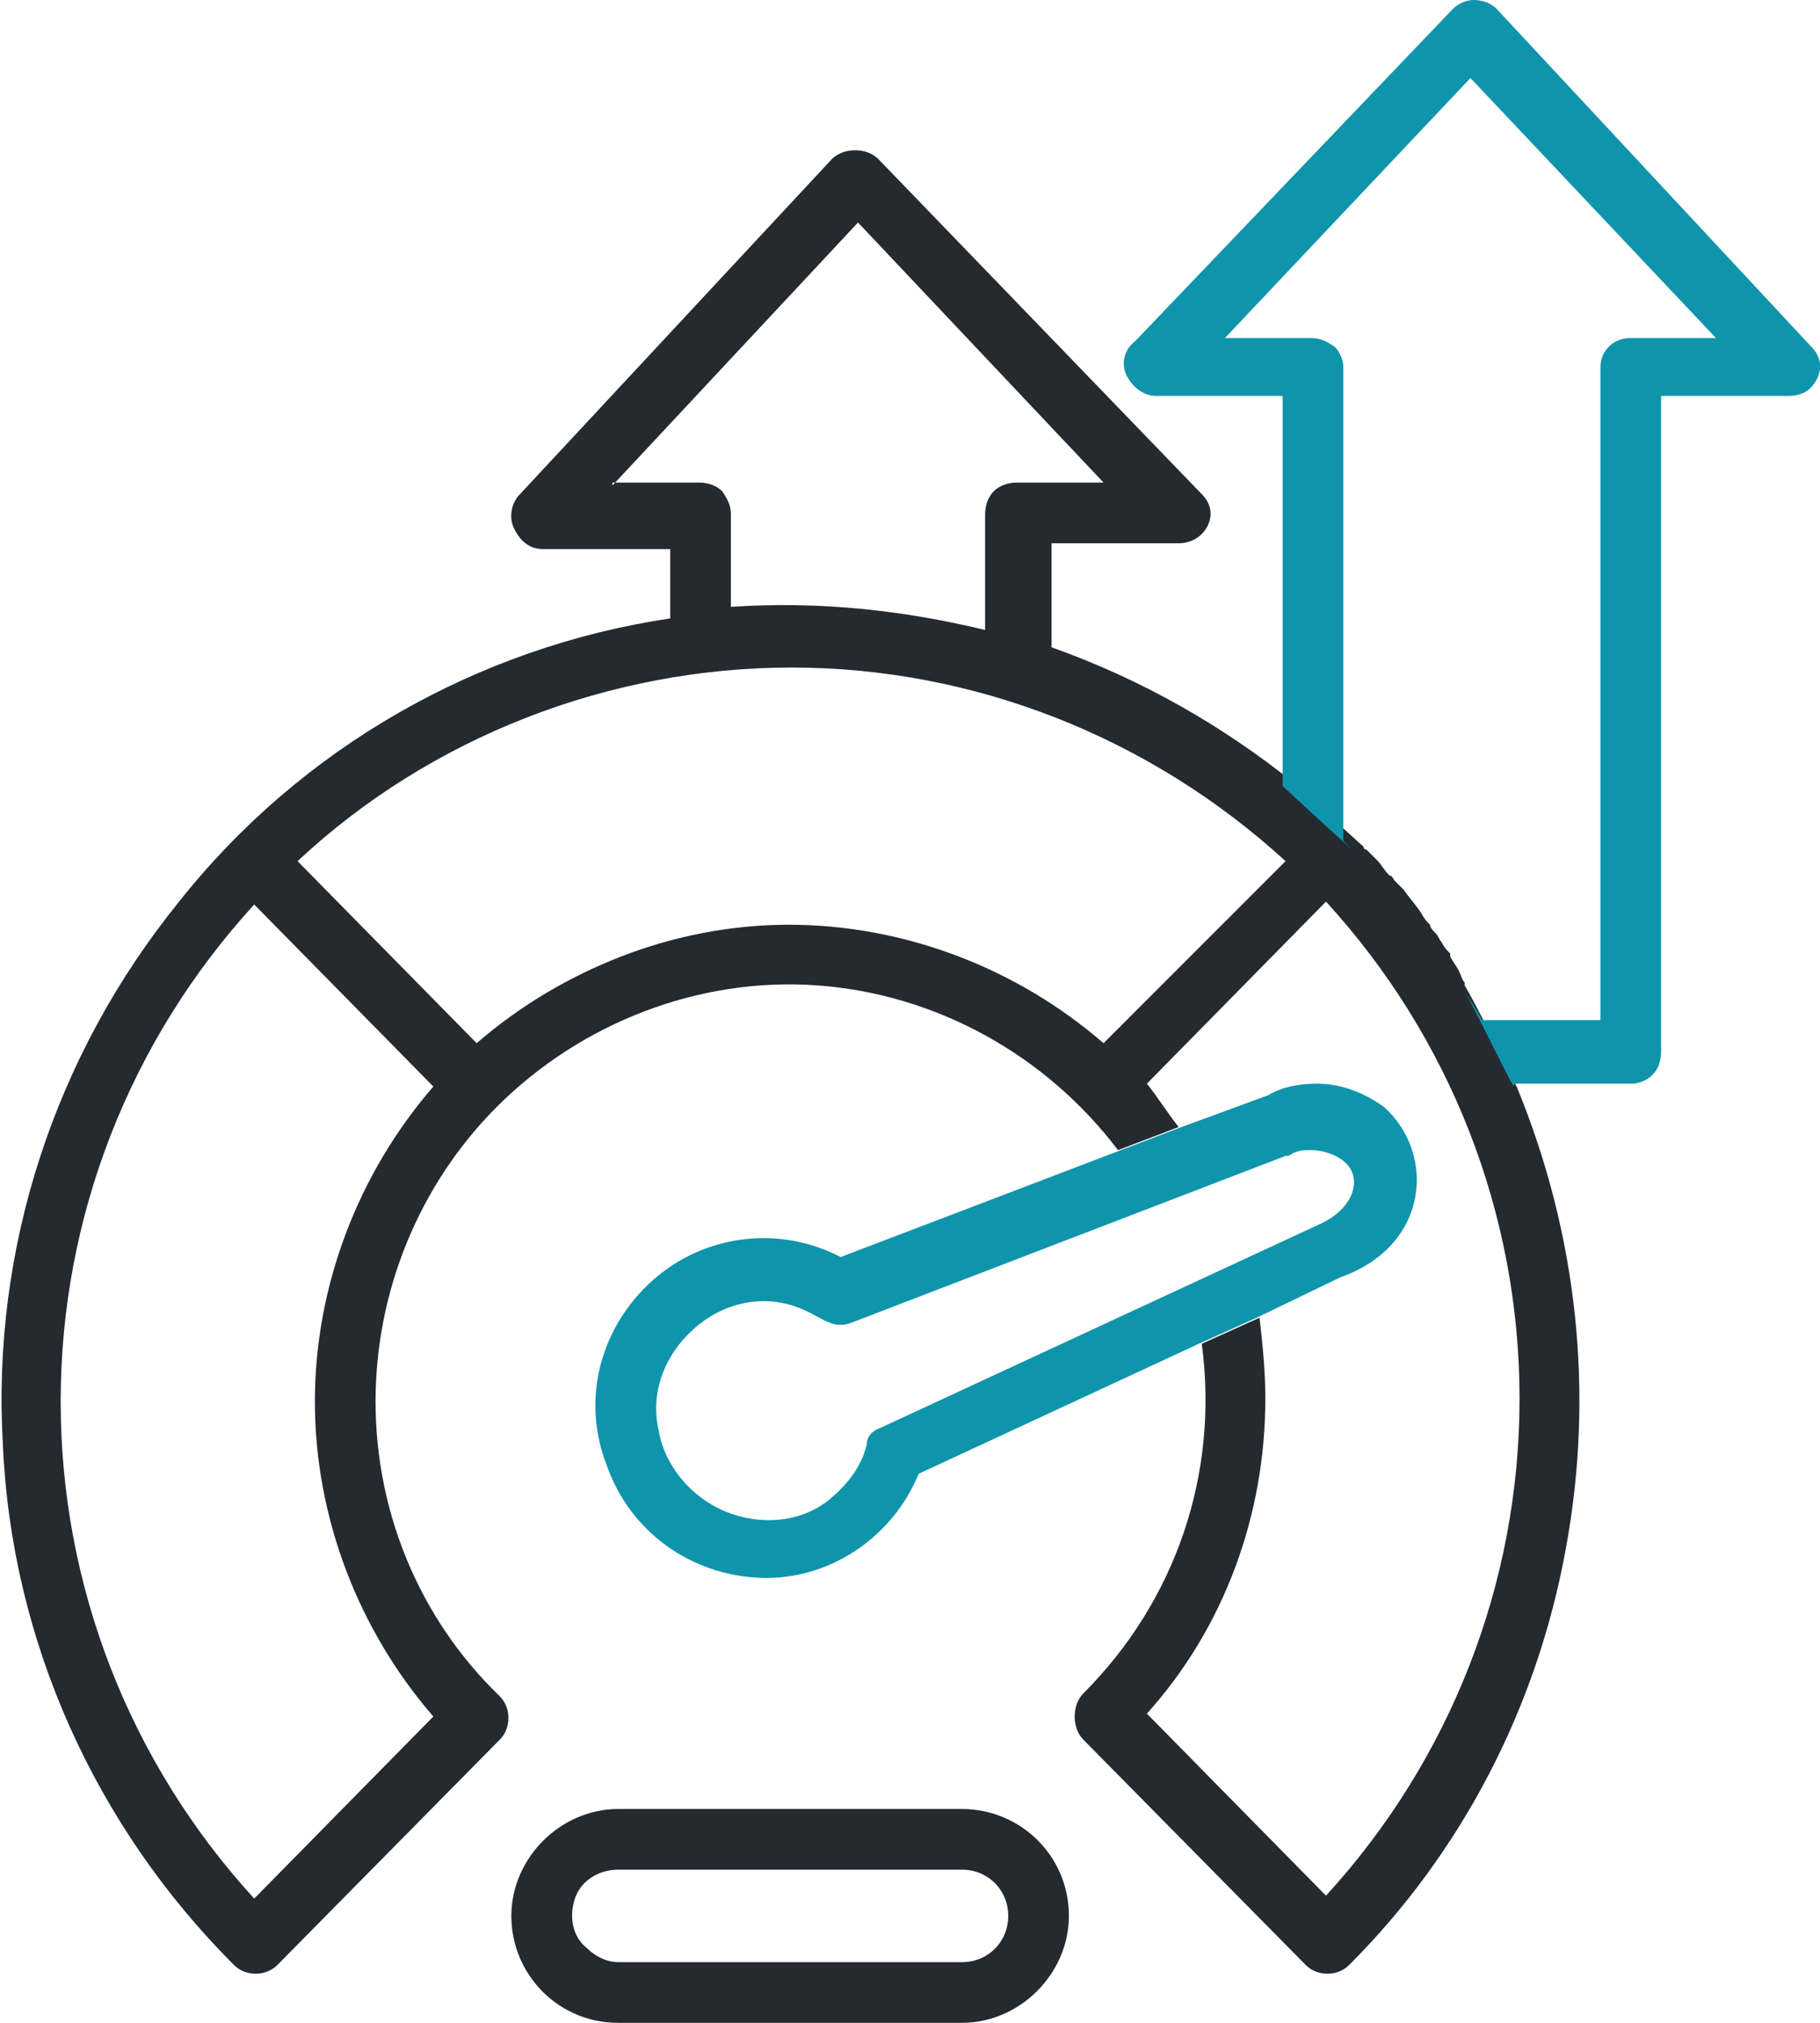 <svg width="63" height="70" viewBox="0 0 63 70" fill="none" xmlns="http://www.w3.org/2000/svg">
<path fill-rule="evenodd" clip-rule="evenodd" d="M52.5 37.6C52.3 37.3 51.4 35.3 50.7 34.1V34C50.6 33.9 50.6 33.8 50.5 33.6C50.4 33.4 50.3 33.3 50.2 33.1C50.2 33.1 50.2 33.1 50.2 33C50.1 32.9 50 32.8 49.9 32.6C49.8 32.5 49.8 32.4 49.7 32.3C49.6 32.2 49.5 32.1 49.5 32C49.4 31.9 49.3 31.8 49.2 31.6C49 31.3 48.8 31.1 48.6 30.8C48.5 30.7 48.4 30.6 48.3 30.5C48.2 30.4 48.2 30.3 48.1 30.3C47.9 30.1 47.8 29.9 47.7 29.8C47.6 29.7 47.5 29.6 47.3 29.4C47.3 29.4 47.2 29.4 47.2 29.3C46.3 28.5 44.8 27.1 44.8 27.1C42.3 25.1 39.5 23.5 36.4 22.4V18.8H40.8C41.2 18.8 41.6 18.6 41.8 18.2C42 17.8 41.9 17.4 41.6 17.1L30.4 5.5C30.2 5.3 29.9 5.2 29.6 5.2C29.3 5.2 29 5.3 28.8 5.5L18 17.1C17.7 17.4 17.6 17.9 17.8 18.3C18 18.7 18.3 19 18.8 19H23.2V21.4C16.5 22.4 10.4 25.9 6.2 31.2C1.9 36.5 -0.3 43.2 0.1 50C0.4 56.8 3.3 63.2 8.1 68C8.5 68.4 9.2 68.4 9.6 68L17.3 60.2C17.7 59.8 17.7 59.1 17.3 58.7C14.5 56 13 52.3 13 48.5C13 44.7 14.5 41 17.2 38.3C20.1 35.4 24.2 33.8 28.3 34.1C32.4 34.4 36.2 36.5 38.7 39.8L40.8 39C40.4 38.5 40.1 38 39.7 37.5L45.9 31.2C50.2 35.9 52.6 42 52.6 48.4C52.6 54.8 50.2 60.9 45.9 65.6L39.7 59.3C42.4 56.3 43.8 52.4 43.8 48.4C43.8 47.4 43.7 46.5 43.6 45.6L41.6 46.5C42.2 51 40.7 55.4 37.5 58.6C37.3 58.8 37.2 59.1 37.2 59.4C37.2 59.7 37.3 60 37.5 60.2L45.2 68C45.6 68.4 46.3 68.4 46.7 68C50.6 64.1 53.2 59.1 54.2 53.6C55.2 48.2 54.6 42.7 52.5 37.6ZM21.2 16.8L29.7 7.7L38.2 16.7H35.2C34.9 16.7 34.6 16.8 34.4 17C34.2 17.2 34.1 17.5 34.1 17.8V21.8C31.2 21.1 28.3 20.8 25.3 21V17.8C25.3 17.5 25.2 17.3 25 17C24.8 16.8 24.5 16.7 24.2 16.7H21.2V16.8ZM10.9 48.5C10.9 52.5 12.4 56.4 15 59.4L8.8 65.7C4.5 61 2.1 54.9 2.1 48.5C2.1 42.1 4.5 36 8.8 31.3L15 37.6C12.4 40.6 10.9 44.5 10.9 48.5ZM38.2 36.1C35.2 33.5 31.3 32 27.3 32C25.3 32 23.3 32.4 21.5 33.1C19.7 33.8 18 34.8 16.5 36.1L10.3 29.8C14.9 25.5 21.1 23.1 27.4 23.1C33.7 23.1 39.8 25.5 44.5 29.8L38.2 36.1ZM33.3 62.6H21.4C19.4 62.6 17.7 64.3 17.7 66.3C17.7 68.3 19.3 70 21.4 70H33.3C35.3 70 37 68.3 37 66.3C37 64.2 35.3 62.6 33.3 62.6ZM33.3 67.9H21.4C21 67.9 20.6 67.7 20.3 67.4C19.8 67 19.7 66.3 19.9 65.7C20.1 65.1 20.7 64.7 21.4 64.7H33.3C34.2 64.7 34.9 65.4 34.9 66.3C34.9 67.2 34.2 67.9 33.3 67.9Z" fill="#242A30"/>
<path fill-rule="evenodd" clip-rule="evenodd" d="M47.8 30.4C48.5 31.2 49.1 32 49.7 32.8C49.1 31.9 48.4 31 47.8 30.4Z" fill="#242A30"/>
<path fill-rule="evenodd" clip-rule="evenodd" d="M62.9 13.1C62.7 13.5 62.4 13.7 61.9 13.7H57.5V36.4C57.5 36.7 57.4 37 57.2 37.2C57 37.4 56.7 37.5 56.5 37.5H52.4V37.6C52.2 37.3 51.3 35.4 50.6 34.1C50.8 34.5 51.1 34.9 51.3 35.3H55.4V12.7C55.4 12.1 55.9 11.7 56.4 11.7H59.4L50.9 2.7L42.4 11.7H45.4C45.7 11.7 45.9 11.8 46.2 12C46.4 12.2 46.5 12.5 46.5 12.7V29.1C46.6 29.2 46.7 29.3 46.8 29.4C45.9 28.6 44.4 27.2 44.4 27.2V13.7H40C39.6 13.7 39.2 13.4 39 13C38.8 12.6 38.9 12.1 39.3 11.8L50.3 0.3C50.5 0.1 50.8 0 51 0C51.3 0 51.6 0.1 51.8 0.3L62.7 12C63 12.3 63.1 12.7 62.9 13.1Z" fill="#0F95AB"/>
<path fill-rule="evenodd" clip-rule="evenodd" d="M47.9 38.3C47.2 37.8 46.4 37.5 45.6 37.5C45 37.5 44.4 37.6 43.9 37.9L40.9 39L38.8 39.8L29.1 43.5C27 42.4 24.4 42.7 22.6 44.3C20.8 45.9 20.1 48.4 21 50.7C21.8 53 23.9 54.5 26.3 54.6C28.7 54.7 30.9 53.2 31.8 51L41.5 46.5L43.5 45.6L46.4 44.2C49.5 43.1 49.7 39.9 47.9 38.3ZM45.6 42.4L30.5 49.4C30.2 49.5 30 49.7 30 50C29.8 50.8 29.3 51.4 28.7 51.9C27.7 52.7 26.3 52.8 25.1 52.3C23.9 51.8 23 50.7 22.8 49.5C22.5 48.2 23 46.9 24 46C25 45.1 26.3 44.8 27.5 45.2C28.4 45.5 28.7 46 29.4 45.8L44.5 40H44.6C44.9 39.8 45.1 39.8 45.4 39.8C45.7 39.8 46.1 39.9 46.4 40.1C47.2 40.6 47 41.8 45.6 42.4Z" fill="#0F95AB"/>
</svg>
